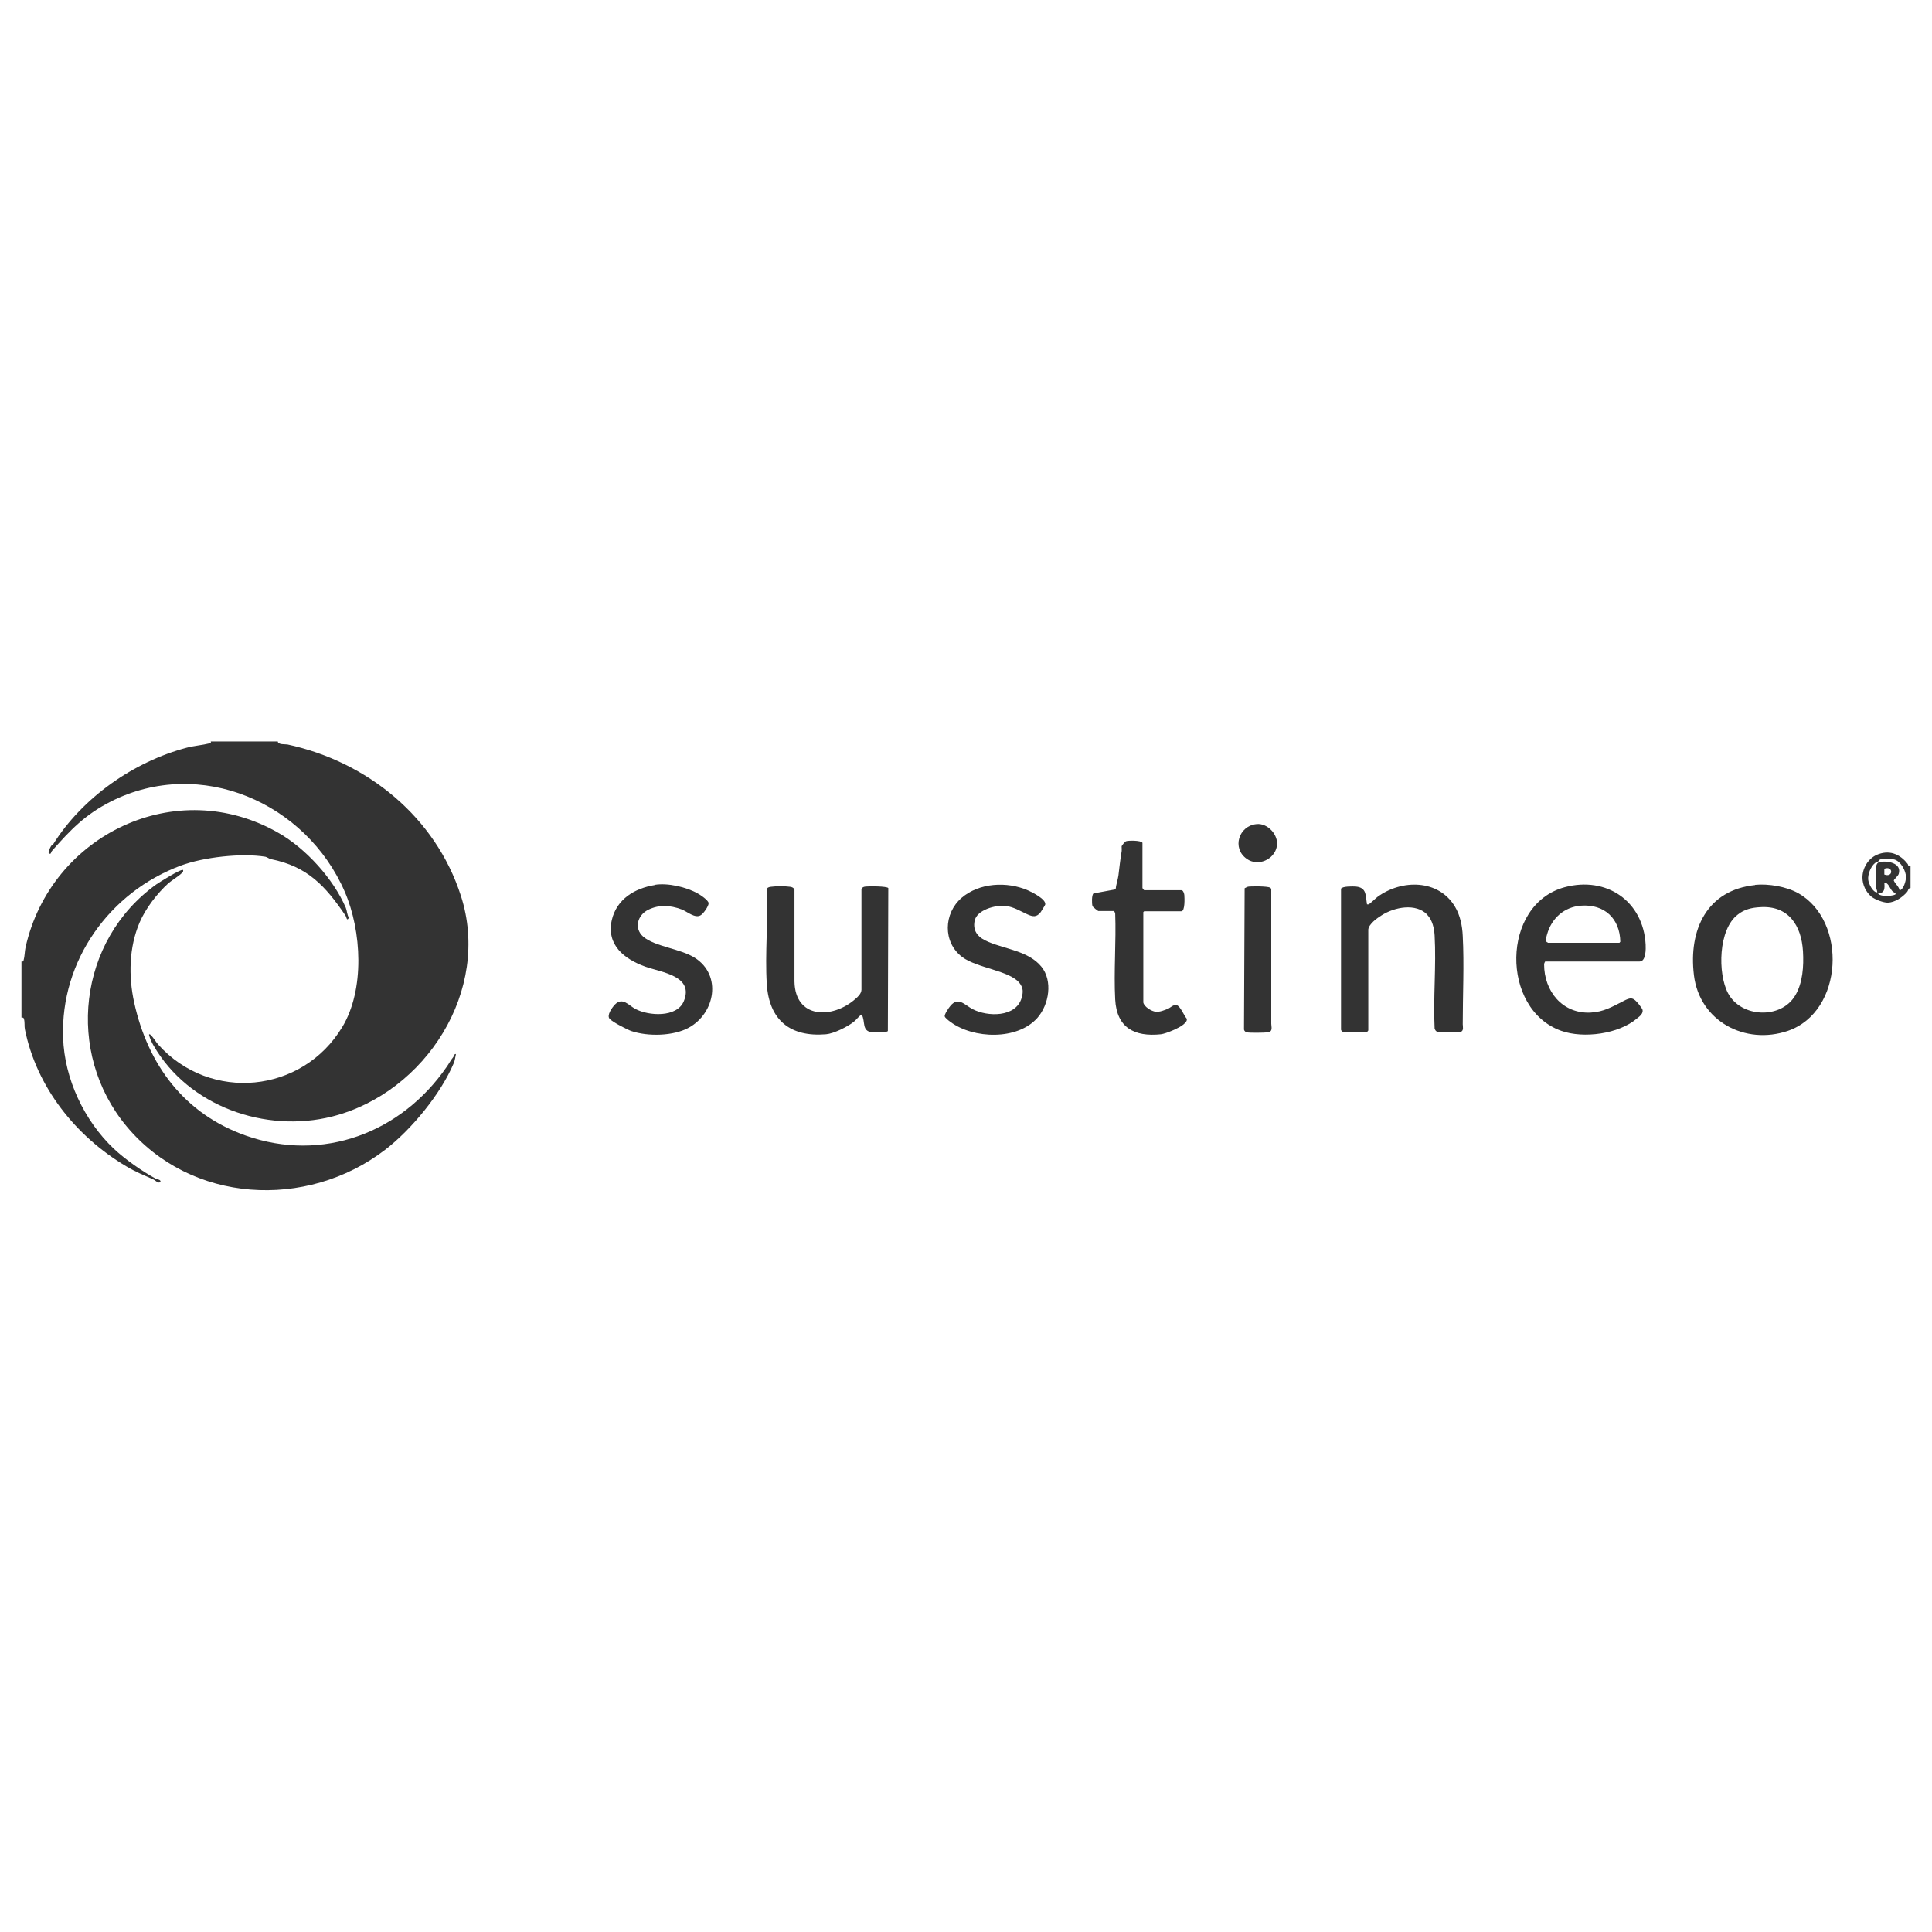 <?xml version="1.0" encoding="UTF-8"?>
<svg xmlns="http://www.w3.org/2000/svg" width="90" height="90" viewBox="0 0 90 90" fill="none">
  <path d="M12.94 34.55C12.98 34.7 13.26 34.66 13.39 34.68C17.11 35.48 20.29 38.06 21.47 41.73C22.89 46.12 19.84 50.9 15.48 52.01C12.35 52.8 8.78 51.53 7.15 48.7C7.06 48.55 6.98 48.36 6.94 48.2C6.97 48.15 7.01 48.2 7.03 48.23C7.15 48.33 7.26 48.54 7.37 48.66C9.8 51.36 14.08 50.93 15.94 47.85C17 46.1 16.85 43.37 16.06 41.54C14.26 37.39 9.34 35.24 5.18 37.33C3.97 37.94 3.28 38.66 2.42 39.64C2.39 39.67 2.39 39.73 2.35 39.77C2.16 39.8 2.34 39.49 2.38 39.41C2.4 39.38 2.45 39.37 2.47 39.34C3.83 37.16 6.23 35.48 8.7 34.83C9.04 34.74 9.44 34.71 9.75 34.63C9.83 34.61 9.83 34.64 9.82 34.54H12.95L12.94 34.55Z" fill="#333333"></path>
  <path d="M1 44.79C1.09 44.79 1.08 44.8 1.1 44.73C1.15 44.56 1.15 44.31 1.19 44.13C2.37 38.88 8.22 36.06 12.99 38.81C14.26 39.54 15.53 40.94 16.11 42.29C16.16 42.41 16.17 42.62 16.25 42.75C16.16 42.94 16.14 42.73 16.1 42.66C15.16 41.27 14.32 40.36 12.61 40.02C12.53 40 12.45 39.93 12.36 39.91C11.25 39.73 9.48 39.93 8.43 40.32C5.11 41.55 2.81 44.75 2.94 48.34C3 50.25 3.92 52.2 5.3 53.51C5.83 54.01 6.65 54.58 7.26 54.91C7.33 54.95 7.43 54.93 7.48 55.02C7.42 55.19 7.24 54.99 7.16 54.95C6.67 54.73 6.35 54.61 5.88 54.33C3.53 52.94 1.7 50.64 1.16 47.95C1.13 47.81 1.16 47.64 1.12 47.48C1.1 47.4 1.08 47.4 1 47.4V44.78V44.79Z" fill="#333333"></path>
  <path d="M8.53 40.53C8.54 40.59 8.53 40.61 8.49 40.65C8.34 40.81 8.03 40.99 7.85 41.14C7.32 41.62 6.78 42.32 6.5 42.98C6.01 44.13 5.98 45.47 6.25 46.7C6.89 49.61 8.59 51.89 11.45 52.9C15.02 54.16 18.68 52.78 20.8 49.71C20.93 49.53 20.97 49.42 21.11 49.25C21.16 49.19 21.15 49.09 21.24 49.1C21.21 49.22 21.19 49.42 21.14 49.52C20.54 50.95 19.17 52.62 17.93 53.57C14.28 56.36 8.89 56.07 5.89 52.46C3.04 49.03 3.64 43.81 7.28 41.2C7.41 41.11 8.45 40.45 8.53 40.53Z" fill="#333333"></path>
  <path d="M81.76 41.22C82.38 41.16 83.22 41.3 83.77 41.61C86.06 42.9 85.89 47.12 83.29 48.02C81.3 48.7 79.17 47.57 78.91 45.43C78.65 43.29 79.53 41.46 81.76 41.23V41.22ZM81.99 42.26C81.61 42.28 81.26 42.36 80.96 42.6C80.04 43.29 80.01 45.35 80.5 46.27C81.11 47.41 82.97 47.49 83.63 46.37C83.98 45.79 84.03 45 83.99 44.32C83.92 43.11 83.31 42.17 81.99 42.26Z" fill="#333333"></path>
  <path d="M71.98 44.79C71.98 44.79 71.93 44.87 71.93 44.92C71.93 46.17 72.78 47.23 74.09 47.17C74.7 47.14 75.1 46.9 75.61 46.64C75.97 46.45 76.07 46.44 76.35 46.79C76.37 46.82 76.51 47 76.51 47.02C76.57 47.2 76.39 47.34 76.26 47.44C75.41 48.17 73.77 48.39 72.73 48.02C69.9 47.02 69.92 42.13 72.89 41.33C74.84 40.81 76.55 41.98 76.66 44C76.67 44.19 76.68 44.79 76.38 44.79H71.97H71.98ZM72.1 43.92H75.44L75.48 43.87C75.46 42.79 74.74 42.11 73.65 42.19C72.86 42.25 72.28 42.78 72.07 43.52C72.04 43.64 71.95 43.88 72.11 43.91L72.1 43.92Z" fill="#333333"></path>
  <path d="M35.92 41.31C36.1 41.28 36.62 41.28 36.8 41.31C36.9 41.32 36.98 41.36 37.01 41.45V45.72C37.04 47.46 38.77 47.48 39.84 46.54C39.97 46.43 40.12 46.29 40.13 46.11V41.41C40.17 41.33 40.24 41.31 40.32 41.3C40.47 41.28 41.31 41.28 41.38 41.37L41.36 48.03C41.28 48.11 40.78 48.1 40.64 48.09C40.12 48.04 40.33 47.58 40.14 47.26C39.99 47.35 39.9 47.5 39.77 47.6C39.48 47.83 38.84 48.15 38.48 48.18C36.81 48.32 35.83 47.52 35.72 45.84C35.63 44.42 35.79 42.9 35.72 41.46C35.72 41.34 35.83 41.32 35.92 41.31Z" fill="#333333"></path>
  <path d="M66.5 42.62C65.96 42.05 64.95 42.26 64.36 42.64C64.15 42.77 63.77 43.04 63.74 43.3V48C63.74 48 63.71 48.05 63.68 48.07C63.62 48.1 62.77 48.1 62.65 48.09C62.57 48.08 62.5 48.06 62.47 47.97V41.4C62.54 41.28 63.02 41.29 63.16 41.3C63.68 41.35 63.61 41.73 63.68 42.13C63.7 42.13 63.73 42.13 63.75 42.13C63.79 42.13 64.09 41.84 64.17 41.78C65.29 40.96 67.01 40.95 67.78 42.24C68.02 42.64 68.12 43.13 68.14 43.6C68.21 44.91 68.14 46.38 68.14 47.71C68.14 47.82 68.2 48 68.05 48.07C67.98 48.1 67.17 48.1 67.05 48.09C66.94 48.08 66.87 48.03 66.83 47.92C66.76 46.49 66.91 45 66.83 43.58C66.81 43.25 66.73 42.87 66.49 42.62H66.5Z" fill="#333333"></path>
  <path d="M30.5 41.22C31.1 41.12 31.97 41.32 32.5 41.62C32.63 41.69 32.99 41.93 33.01 42.07C33.02 42.2 32.77 42.56 32.65 42.63C32.38 42.81 32 42.45 31.74 42.36C31.22 42.17 30.71 42.13 30.2 42.38C29.69 42.63 29.53 43.25 29.96 43.63C30.5 44.1 31.7 44.19 32.37 44.62C33.64 45.43 33.31 47.2 32.09 47.87C31.37 48.27 30.18 48.29 29.41 48.03C29.19 47.95 28.55 47.62 28.4 47.46C28.25 47.3 28.51 46.94 28.64 46.8C29 46.43 29.28 46.83 29.6 47C30.22 47.33 31.52 47.41 31.85 46.65C32.35 45.46 30.82 45.3 30.06 45.03C29.09 44.68 28.24 44.03 28.5 42.86C28.73 41.88 29.57 41.38 30.5 41.23V41.22Z" fill="#333333"></path>
  <path d="M44.79 41.83C45.61 41.12 46.91 41.05 47.89 41.48C48.09 41.57 48.74 41.89 48.69 42.14C48.69 42.16 48.5 42.46 48.48 42.49C48.29 42.74 48.11 42.71 47.85 42.59C47.52 42.44 47.23 42.25 46.84 42.2C46.39 42.15 45.5 42.38 45.4 42.9C45.3 43.42 45.61 43.7 46.05 43.88C46.85 44.22 47.92 44.31 48.51 45.03C49.05 45.69 48.87 46.79 48.33 47.41C47.4 48.47 45.34 48.4 44.27 47.6C44.2 47.55 44.03 47.42 44.01 47.35C43.98 47.26 44.2 46.94 44.27 46.86C44.64 46.41 44.93 46.81 45.31 47.01C46 47.37 47.32 47.4 47.59 46.49C47.67 46.21 47.67 46.02 47.49 45.79C47.03 45.21 45.51 45.1 44.82 44.58C43.91 43.89 43.96 42.55 44.79 41.83Z" fill="#333333"></path>
  <path d="M53.26 46.7C53.3 46.9 53.64 47.11 53.84 47.13C54.02 47.15 54.24 47.06 54.41 46.99C54.51 46.95 54.67 46.78 54.81 46.82C54.99 46.87 55.16 47.32 55.28 47.45C55.32 47.56 55.2 47.66 55.12 47.73C54.93 47.89 54.32 48.15 54.08 48.18C52.84 48.31 52.02 47.87 51.95 46.56C51.88 45.25 52 43.87 51.95 42.54L51.9 42.44H51.16C51.16 42.44 50.91 42.27 50.89 42.2C50.86 42.09 50.85 41.69 50.94 41.62L51.97 41.43C51.99 41.21 52.07 41 52.1 40.79C52.15 40.4 52.18 40.06 52.25 39.66C52.26 39.59 52.25 39.51 52.25 39.43C52.26 39.37 52.41 39.21 52.45 39.19C52.54 39.15 53.15 39.14 53.22 39.26V41.37C53.22 41.37 53.29 41.47 53.3 41.47H55.03C55.12 41.47 55.16 41.62 55.17 41.69C55.18 41.82 55.21 42.45 55.03 42.45H53.3L53.26 42.49V46.72V46.7Z" fill="#333333"></path>
  <path d="M58.11 41.31C58.26 41.28 59.05 41.28 59.16 41.35C59.2 41.37 59.22 41.4 59.22 41.44C59.22 43.52 59.22 45.61 59.22 47.69C59.22 47.84 59.31 48.05 59.06 48.09C58.91 48.11 58.22 48.12 58.08 48.09C58.02 48.08 57.96 48.02 57.95 47.96L57.98 41.38C57.98 41.38 58.08 41.32 58.12 41.32L58.11 41.31Z" fill="#333333"></path>
  <path d="M88.92 40.34C88.92 40.34 89 40.34 89 40.36V41.37C88.88 41.38 88.91 41.46 88.84 41.55C88.63 41.8 88.27 42.04 87.94 42.05C87.73 42.05 87.36 41.91 87.19 41.78C86.92 41.56 86.76 41.22 86.76 40.88C86.76 40.45 87.01 40.02 87.41 39.83C87.99 39.57 88.5 39.77 88.87 40.25C88.89 40.28 88.89 40.33 88.91 40.35L88.92 40.34ZM88.49 41.48C88.68 41.43 88.78 41.05 88.79 40.87C88.79 40.57 88.55 40.13 88.25 40.04C88.1 40 87.72 39.98 87.58 40.04C87.51 40.07 87.5 40.14 87.47 40.16C87.44 40.18 87.38 40.18 87.35 40.2C87.15 40.36 87 40.73 87.03 40.99C87.05 41.16 87.24 41.58 87.45 41.57C87.45 41.48 87.4 41.41 87.39 41.32C87.37 41.11 87.36 40.54 87.4 40.35C87.44 40.18 87.51 40.16 87.67 40.14C88.02 40.11 88.59 40.24 88.45 40.71C88.42 40.81 88.22 40.97 88.22 41.02C88.29 41.18 88.47 41.31 88.49 41.48ZM87.78 40.47V40.74C88.21 40.9 88.2 40.31 87.78 40.47ZM87.48 41.6C87.54 41.81 88.31 41.74 88.31 41.64C88.27 41.58 88.19 41.56 88.15 41.51C88.03 41.38 87.97 41.11 87.78 41.12C87.8 41.37 87.81 41.63 87.48 41.6Z" fill="#333333"></path>
  <path d="M58.53 38.39C59.06 38.33 59.58 38.91 59.48 39.43C59.36 40.05 58.6 40.38 58.08 40.01C57.37 39.51 57.71 38.47 58.53 38.39Z" fill="#333333"></path>
</svg>
